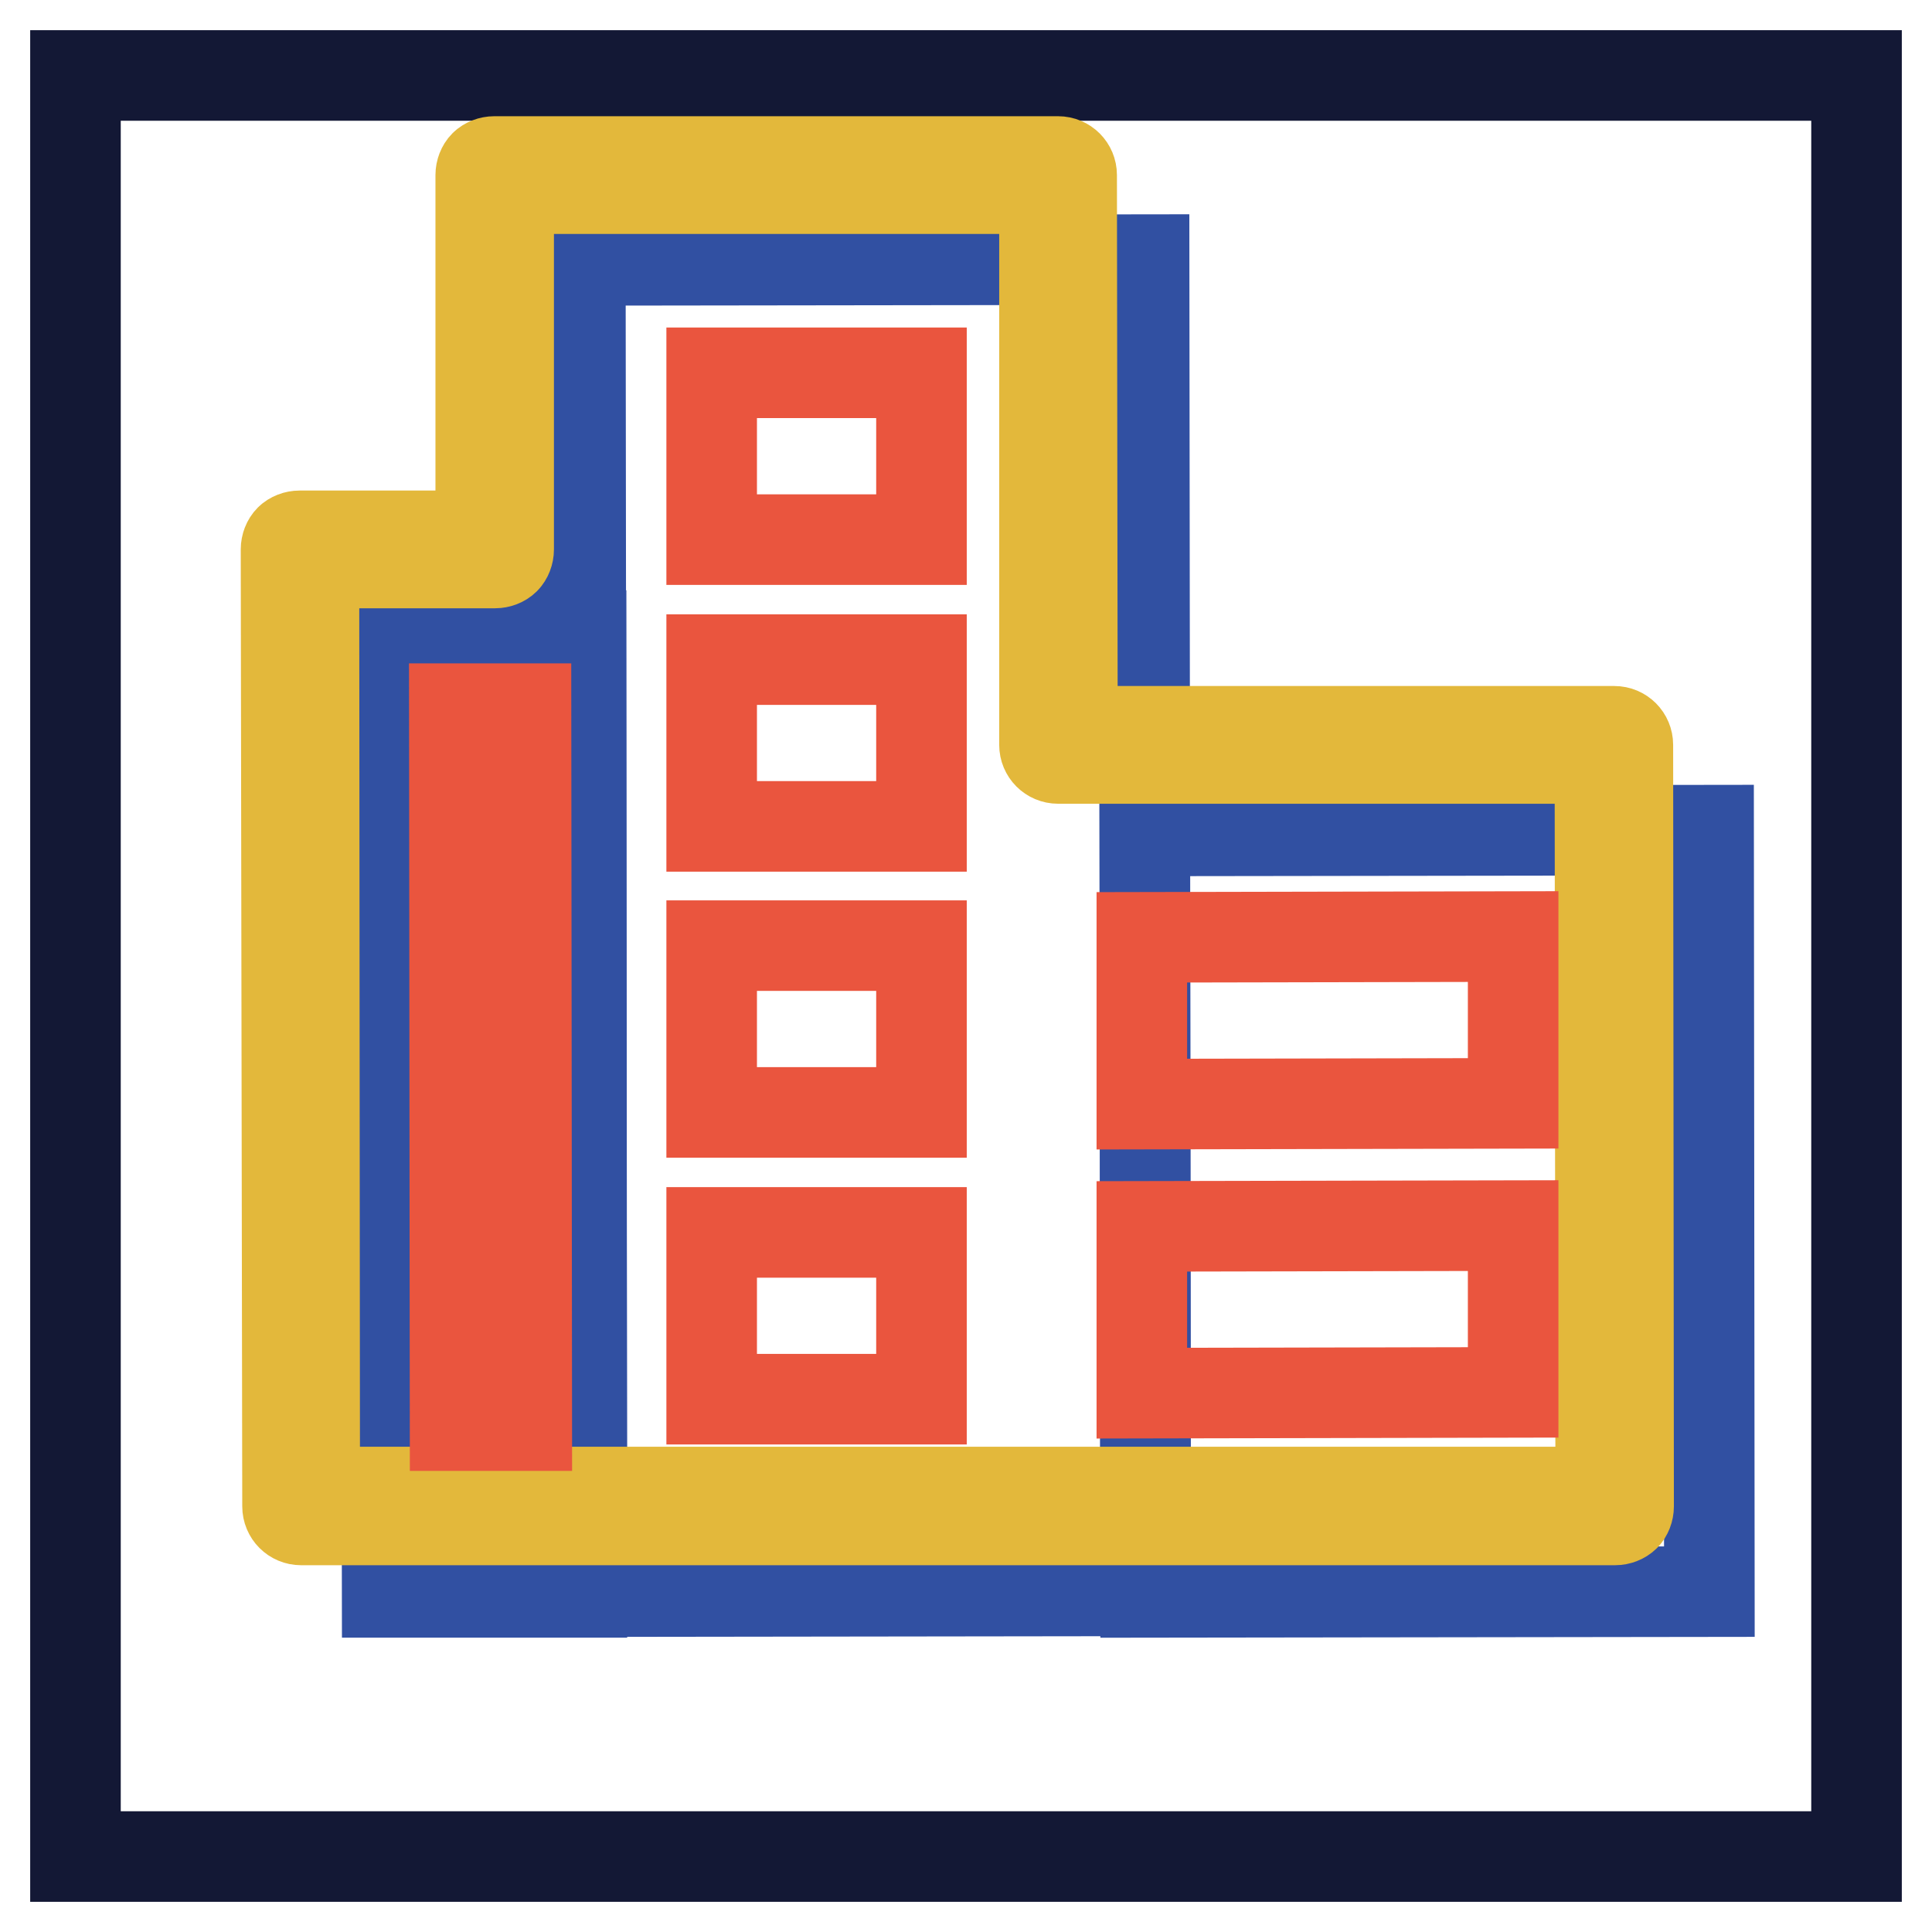<?xml version="1.0" encoding="utf-8"?>
<!-- Svg Vector Icons : http://www.onlinewebfonts.com/icon -->
<!DOCTYPE svg PUBLIC "-//W3C//DTD SVG 1.1//EN" "http://www.w3.org/Graphics/SVG/1.1/DTD/svg11.dtd">
<svg version="1.1" xmlns="http://www.w3.org/2000/svg" xmlns:xlink="http://www.w3.org/1999/xlink" x="0px" y="0px" viewBox="0 0 256 256" enable-background="new 0 0 256 256" xml:space="preserve">
<g> <path stroke-width="12" fill-opacity="0" stroke="#131835"  d="M10,10h236v236H10V10z"/> <path stroke-width="12" fill-opacity="0" stroke="#3150a2"  d="M76.9,34.5l74.7-0.1l0.2,176.4l-74.7,0.1L76.9,34.5z"/> <path stroke-width="12" fill-opacity="0" stroke="#3150a2"  d="M77,84.2L77.1,211l-25.8,0L51.1,84.1L77,84.2z M151.7,110.1l74.7-0.1l0.1,100.9l-74.7,0.1L151.7,110.1z"/> <path stroke-width="12" fill-opacity="0" stroke="#e3b83b"  d="M65.7,201.4l-25.8,0c-1,0-1.8-0.8-1.8-1.8L37.9,72.8c0-0.5,0.2-1,0.5-1.3c0.3-0.3,0.8-0.5,1.3-0.5l24,0 l0-47.8c0-0.5,0.2-1,0.5-1.3c0.3-0.3,0.8-0.5,1.3-0.5h74.7c1,0,1.8,0.8,1.8,1.8l0.1,73.7l71.8,0c1,0,1.8,0.8,1.8,1.8l0.1,100.9 c0,0.5-0.2,1-0.5,1.3c-0.3,0.3-0.8,0.5-1.3,0.5l-74.7,0c-0.1,0-0.3,0-0.4,0H66.1C65.9,201.4,65.8,201.4,65.7,201.4z M41.7,197.7 l23.6,0c0.1,0,0.2,0,0.3,0h73.6c0.1,0,0.3,0,0.4,0l72.5,0l-0.1-97.2l-71.8,0c-1,0-1.8-0.8-1.8-1.8L138.4,25h-71l0,47.8 c0,0.5-0.2,1-0.5,1.3c-0.3,0.3-0.8,0.5-1.3,0.5l-24,0L41.7,197.7L41.7,197.7z"/> <path stroke-width="12" fill-opacity="0" stroke="#ea553e"  d="M94.3,49.4l27.8,0l0,22.1l-27.8,0L94.3,49.4z M94.3,87.4l27.8,0l0,22.1l-27.8,0L94.3,87.4z M94.3,125.3 l27.8,0l0,22.1l-27.8,0L94.3,125.3z M151.3,124.2l49.2-0.1l0,22.1l-49.2,0.1L151.3,124.2z M151.3,162.5l49.2-0.1l0,22.1l-49.2,0.1 L151.3,162.5z M94.3,163.3l27.8,0l0,22.1l-27.8,0L94.3,163.3z M69.7,93.9l0.1,95l-9.5,0l-0.1-95L69.7,93.9z"/></g>
</svg>